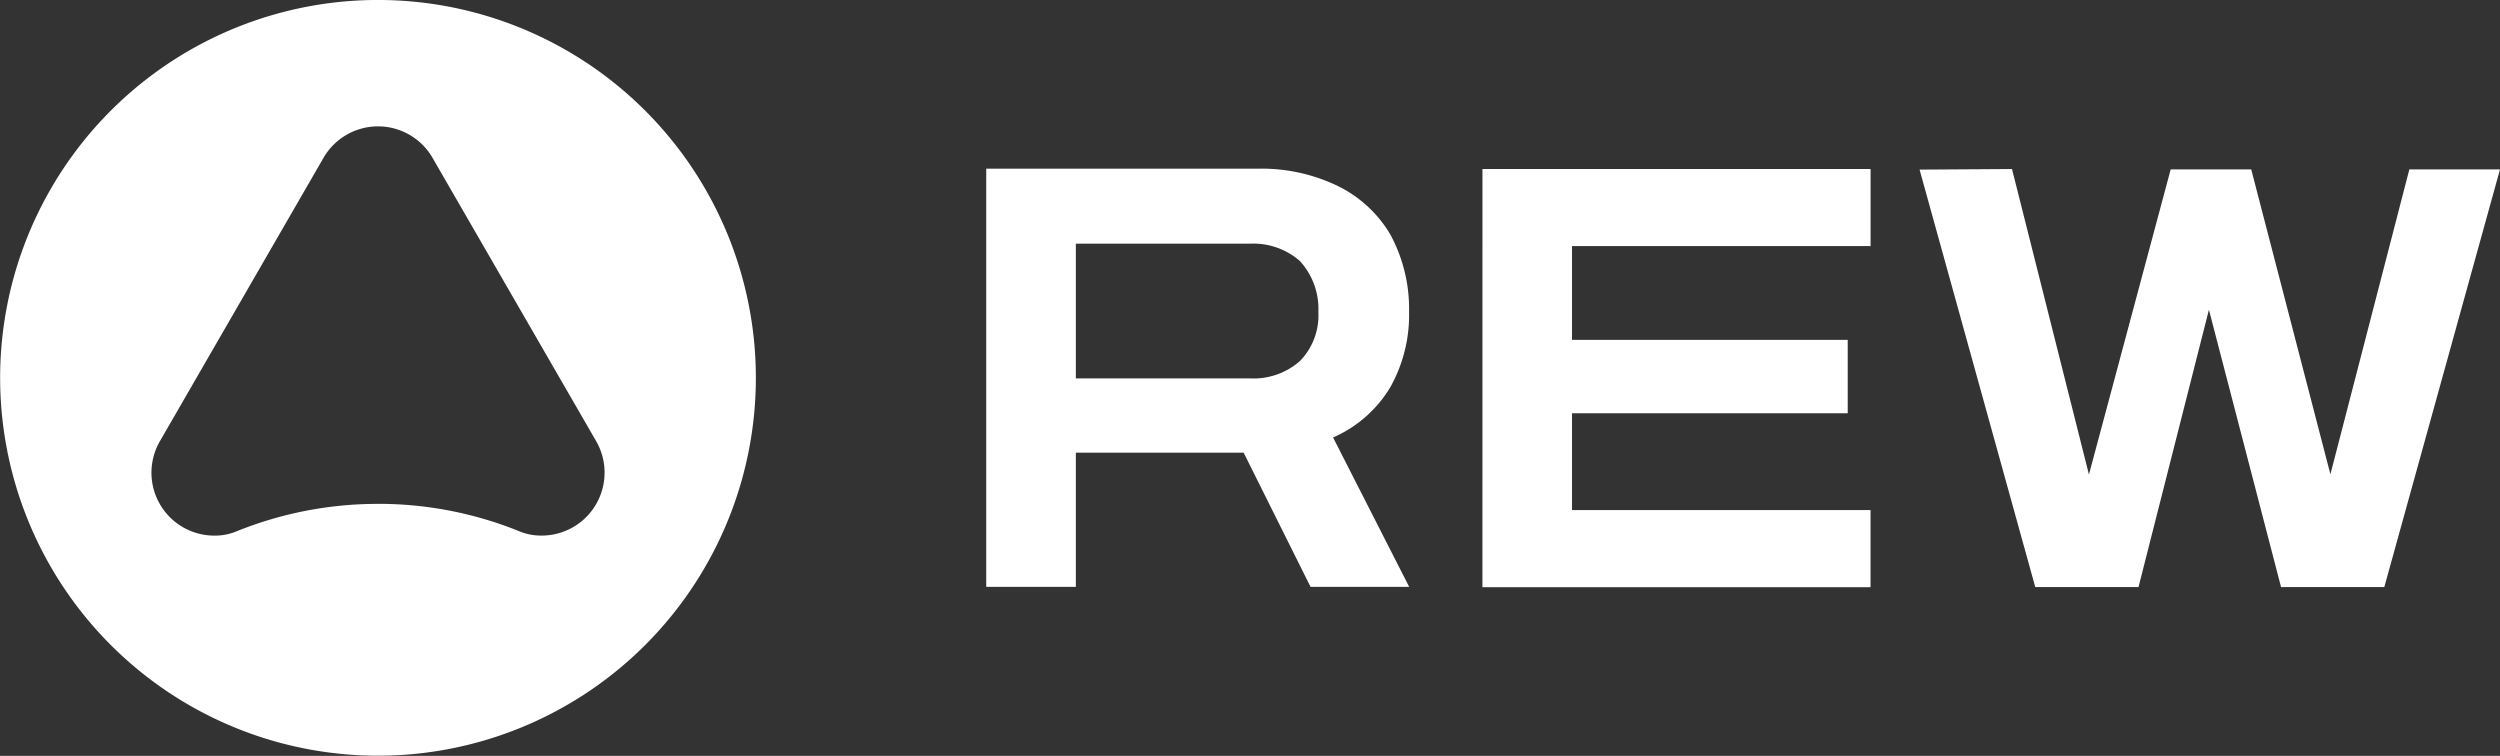<?xml version="1.0" encoding="UTF-8"?> <svg xmlns="http://www.w3.org/2000/svg" width="168.765" height="51.025" viewBox="0 0 168.765 51.025"><rect x="0" y="0" width="168.765" height="51.025" fill="#333333" stroke="none"/><g id="REW-logo" transform="translate(-6855 -446.998)"><path id="rew-reskin-graphic-logo-477330b253d930ca100013b336bd5efdfcd9d0f7c299a2ea0eb07d7c16145b5d" d="M51.025,25.512a25.508,25.508,0,1,1-1.94-9.763A25.511,25.511,0,0,1,51.025,25.512Zm-25.508,8.5a25.328,25.328,0,0,1,9.562,1.861,3.779,3.779,0,0,0,1.41.282h.072a4.25,4.25,0,0,0,3.682-6.376L29.2,10.658a4.249,4.249,0,0,0-7.363,0L10.795,29.782a4.249,4.249,0,0,0,3.681,6.376h.064a3.761,3.761,0,0,0,1.41-.282A25.375,25.375,0,0,1,25.516,34.015Z" transform="translate(6855 446.998)" fill="#fff"></path><path id="rew-reskin-text-logo-bca157c49fa4e99aaab5d14eea9093e837814391a39679f0385cb5c6f33d7b4e" d="M27.435,15.612a9.98,9.98,0,0,0,1.27-5.091,10.55,10.55,0,0,0-1.27-5.231A8.406,8.406,0,0,0,23.845,2,11.835,11.835,0,0,0,18.5.855H.161v28.23H6.21V20.027H17.538l4.516,9.058h6.658L23.574,19c.094-.04.187-.08.278-.127A8.422,8.422,0,0,0,27.435,15.612ZM6.21,5.919H17.946a4.766,4.766,0,0,1,3.386,1.167,4.791,4.791,0,0,1,1.25,3.459,4.407,4.407,0,0,1-1.25,3.3,4.749,4.749,0,0,1-3.386,1.167H6.21ZM33.659.878h26.2v5.2H39.705V12.41H58.316v4.957H39.705V23.9H59.857v5.207h-26.2Zm29.507.04,6.24-.04L74.6,21.5,80.118.905h5.438L90.9,21.485,96.229.905h6.12L94.538,29.1H87.569L82.7,10.378,77.946,29.1H70.977Z" transform="translate(6921.416 457.53)" fill="#fff"></path></g></svg> 
